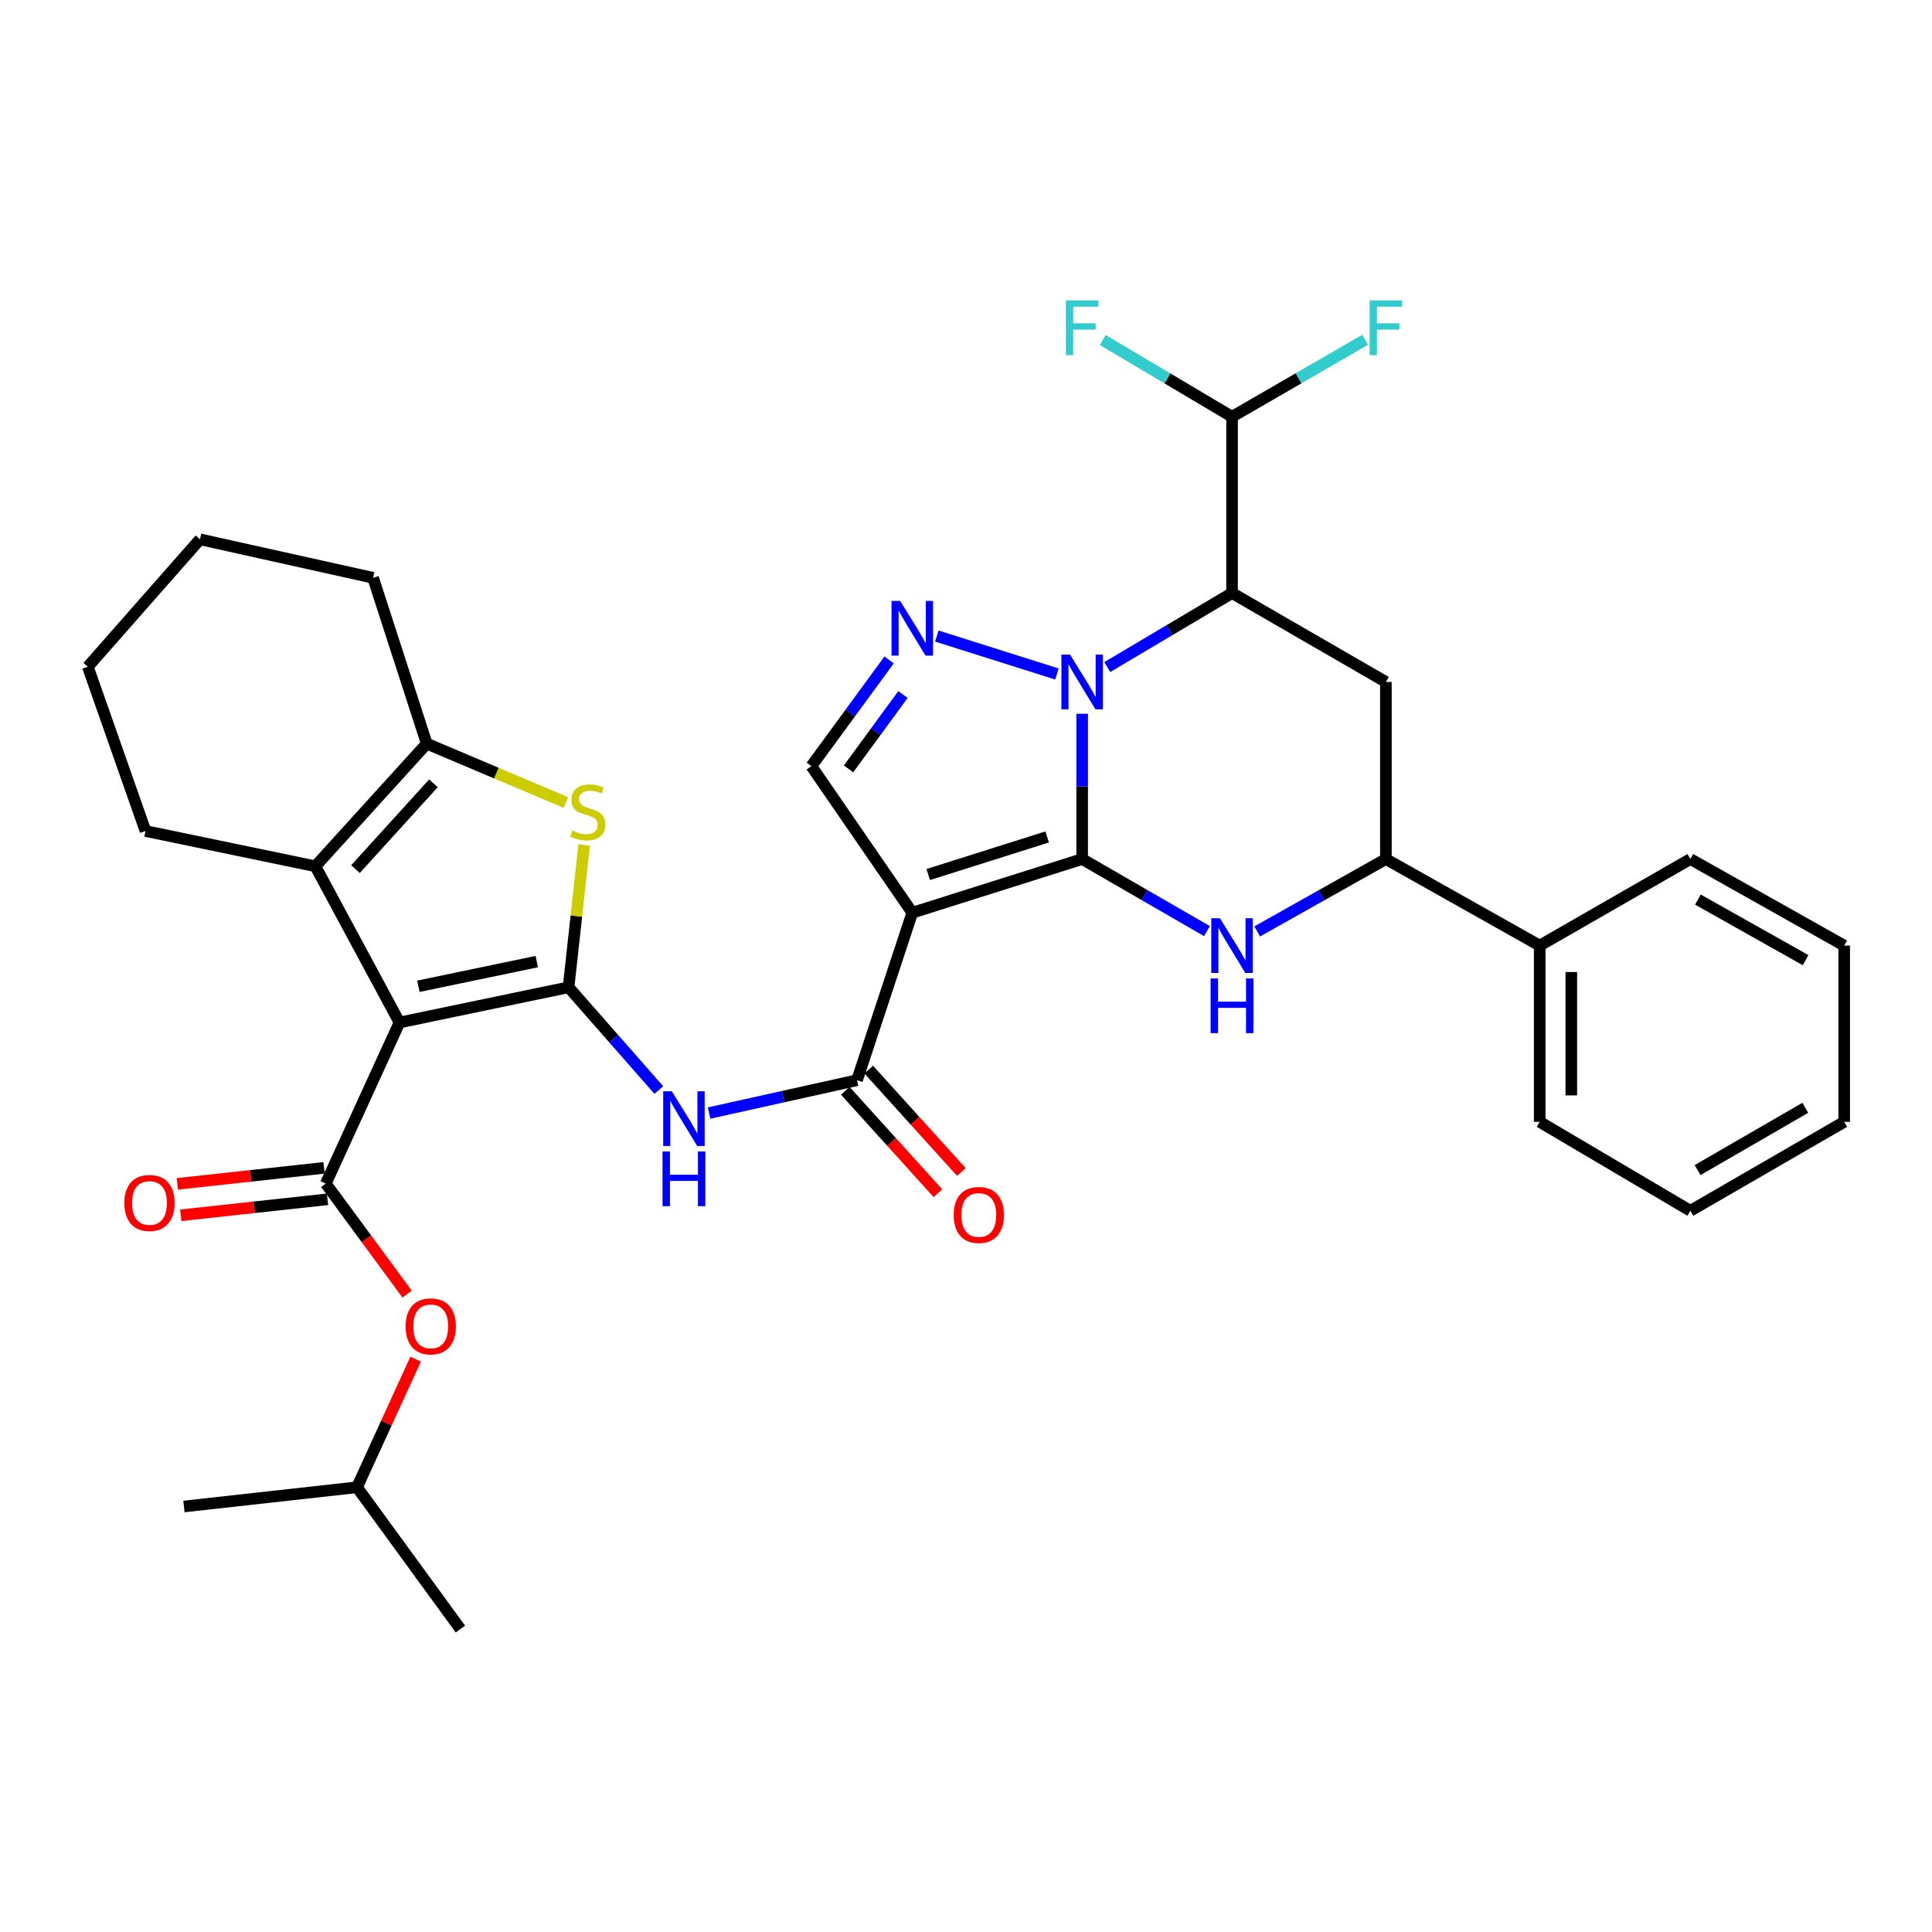<?xml version='1.0' encoding='iso-8859-1'?>
<svg version='1.1' baseProfile='full'
              xmlns='http://www.w3.org/2000/svg'
                      xmlns:rdkit='http://www.rdkit.org/xml'
                      xmlns:xlink='http://www.w3.org/1999/xlink'
                  xml:space='preserve'
width='1000px' height='1000px' viewBox='0 0 1000 1000'>
<!-- END OF HEADER -->
<rect style='opacity:1.0;fill:#FFFFFF;stroke:none' width='1000' height='1000' x='0' y='0'> </rect>
<path class='bond-0' d='M 560.128,444.644 L 560.128,407.042' style='fill:none;fill-rule:evenodd;stroke:#000000;stroke-width:6px;stroke-linecap:butt;stroke-linejoin:miter;stroke-opacity:1' />
<path class='bond-0' d='M 560.128,407.042 L 560.128,369.439' style='fill:none;fill-rule:evenodd;stroke:#0000FF;stroke-width:6px;stroke-linecap:butt;stroke-linejoin:miter;stroke-opacity:1' />
<path class='bond-3' d='M 560.128,444.644 L 472.199,472.427' style='fill:none;fill-rule:evenodd;stroke:#000000;stroke-width:6px;stroke-linecap:butt;stroke-linejoin:miter;stroke-opacity:1' />
<path class='bond-3' d='M 542.009,433.208 L 480.459,452.656' style='fill:none;fill-rule:evenodd;stroke:#000000;stroke-width:6px;stroke-linecap:butt;stroke-linejoin:miter;stroke-opacity:1' />
<path class='bond-5' d='M 560.128,444.644 L 592.426,463.293' style='fill:none;fill-rule:evenodd;stroke:#000000;stroke-width:6px;stroke-linecap:butt;stroke-linejoin:miter;stroke-opacity:1' />
<path class='bond-5' d='M 592.426,463.293 L 624.723,481.942' style='fill:none;fill-rule:evenodd;stroke:#0000FF;stroke-width:6px;stroke-linecap:butt;stroke-linejoin:miter;stroke-opacity:1' />
<path class='bond-4' d='M 573.124,345.277 L 605.413,326.118' style='fill:none;fill-rule:evenodd;stroke:#0000FF;stroke-width:6px;stroke-linecap:butt;stroke-linejoin:miter;stroke-opacity:1' />
<path class='bond-4' d='M 605.413,326.118 L 637.703,306.96' style='fill:none;fill-rule:evenodd;stroke:#000000;stroke-width:6px;stroke-linecap:butt;stroke-linejoin:miter;stroke-opacity:1' />
<path class='bond-6' d='M 547.083,348.866 L 484.903,329.219' style='fill:none;fill-rule:evenodd;stroke:#0000FF;stroke-width:6px;stroke-linecap:butt;stroke-linejoin:miter;stroke-opacity:1' />
<path class='bond-1' d='M 206.776,529.246 L 294.287,511.009' style='fill:none;fill-rule:evenodd;stroke:#000000;stroke-width:6px;stroke-linecap:butt;stroke-linejoin:miter;stroke-opacity:1' />
<path class='bond-1' d='M 216.564,510.491 L 277.822,497.725' style='fill:none;fill-rule:evenodd;stroke:#000000;stroke-width:6px;stroke-linecap:butt;stroke-linejoin:miter;stroke-opacity:1' />
<path class='bond-7' d='M 206.776,529.246 L 168.621,612.611' style='fill:none;fill-rule:evenodd;stroke:#000000;stroke-width:6px;stroke-linecap:butt;stroke-linejoin:miter;stroke-opacity:1' />
<path class='bond-10' d='M 206.776,529.246 L 163.23,448.381' style='fill:none;fill-rule:evenodd;stroke:#000000;stroke-width:6px;stroke-linecap:butt;stroke-linejoin:miter;stroke-opacity:1' />
<path class='bond-2' d='M 294.287,511.009 L 317.645,537.607' style='fill:none;fill-rule:evenodd;stroke:#000000;stroke-width:6px;stroke-linecap:butt;stroke-linejoin:miter;stroke-opacity:1' />
<path class='bond-2' d='M 317.645,537.607 L 341.004,564.205' style='fill:none;fill-rule:evenodd;stroke:#0000FF;stroke-width:6px;stroke-linecap:butt;stroke-linejoin:miter;stroke-opacity:1' />
<path class='bond-8' d='M 294.287,511.009 L 298.327,474.172' style='fill:none;fill-rule:evenodd;stroke:#000000;stroke-width:6px;stroke-linecap:butt;stroke-linejoin:miter;stroke-opacity:1' />
<path class='bond-8' d='M 298.327,474.172 L 302.368,437.336' style='fill:none;fill-rule:evenodd;stroke:#CCCC00;stroke-width:6px;stroke-linecap:butt;stroke-linejoin:miter;stroke-opacity:1' />
<path class='bond-9' d='M 472.199,472.427 L 443.59,559.11' style='fill:none;fill-rule:evenodd;stroke:#000000;stroke-width:6px;stroke-linecap:butt;stroke-linejoin:miter;stroke-opacity:1' />
<path class='bond-13' d='M 472.199,472.427 L 419.962,396.552' style='fill:none;fill-rule:evenodd;stroke:#000000;stroke-width:6px;stroke-linecap:butt;stroke-linejoin:miter;stroke-opacity:1' />
<path class='bond-16' d='M 637.703,306.96 L 637.703,215.712' style='fill:none;fill-rule:evenodd;stroke:#000000;stroke-width:6px;stroke-linecap:butt;stroke-linejoin:miter;stroke-opacity:1' />
<path class='bond-36' d='M 637.703,306.96 L 717.332,352.988' style='fill:none;fill-rule:evenodd;stroke:#000000;stroke-width:6px;stroke-linecap:butt;stroke-linejoin:miter;stroke-opacity:1' />
<path class='bond-15' d='M 650.727,482.11 L 684.029,463.377' style='fill:none;fill-rule:evenodd;stroke:#0000FF;stroke-width:6px;stroke-linecap:butt;stroke-linejoin:miter;stroke-opacity:1' />
<path class='bond-15' d='M 684.029,463.377 L 717.332,444.644' style='fill:none;fill-rule:evenodd;stroke:#000000;stroke-width:6px;stroke-linecap:butt;stroke-linejoin:miter;stroke-opacity:1' />
<path class='bond-35' d='M 460.213,341.576 L 440.088,369.064' style='fill:none;fill-rule:evenodd;stroke:#0000FF;stroke-width:6px;stroke-linecap:butt;stroke-linejoin:miter;stroke-opacity:1' />
<path class='bond-35' d='M 440.088,369.064 L 419.962,396.552' style='fill:none;fill-rule:evenodd;stroke:#000000;stroke-width:6px;stroke-linecap:butt;stroke-linejoin:miter;stroke-opacity:1' />
<path class='bond-35' d='M 467.379,359.49 L 453.291,378.731' style='fill:none;fill-rule:evenodd;stroke:#0000FF;stroke-width:6px;stroke-linecap:butt;stroke-linejoin:miter;stroke-opacity:1' />
<path class='bond-35' d='M 453.291,378.731 L 439.203,397.973' style='fill:none;fill-rule:evenodd;stroke:#000000;stroke-width:6px;stroke-linecap:butt;stroke-linejoin:miter;stroke-opacity:1' />
<path class='bond-17' d='M 168.621,612.611 L 189.676,641.22' style='fill:none;fill-rule:evenodd;stroke:#000000;stroke-width:6px;stroke-linecap:butt;stroke-linejoin:miter;stroke-opacity:1' />
<path class='bond-17' d='M 189.676,641.22 L 210.732,669.828' style='fill:none;fill-rule:evenodd;stroke:#FF0000;stroke-width:6px;stroke-linecap:butt;stroke-linejoin:miter;stroke-opacity:1' />
<path class='bond-18' d='M 167.732,604.478 L 129.756,608.624' style='fill:none;fill-rule:evenodd;stroke:#000000;stroke-width:6px;stroke-linecap:butt;stroke-linejoin:miter;stroke-opacity:1' />
<path class='bond-18' d='M 129.756,608.624 L 91.78,612.771' style='fill:none;fill-rule:evenodd;stroke:#FF0000;stroke-width:6px;stroke-linecap:butt;stroke-linejoin:miter;stroke-opacity:1' />
<path class='bond-18' d='M 169.509,620.745 L 131.533,624.892' style='fill:none;fill-rule:evenodd;stroke:#000000;stroke-width:6px;stroke-linecap:butt;stroke-linejoin:miter;stroke-opacity:1' />
<path class='bond-18' d='M 131.533,624.892 L 93.556,629.039' style='fill:none;fill-rule:evenodd;stroke:#FF0000;stroke-width:6px;stroke-linecap:butt;stroke-linejoin:miter;stroke-opacity:1' />
<path class='bond-12' d='M 292.908,415.374 L 256.897,400.145' style='fill:none;fill-rule:evenodd;stroke:#CCCC00;stroke-width:6px;stroke-linecap:butt;stroke-linejoin:miter;stroke-opacity:1' />
<path class='bond-12' d='M 256.897,400.145 L 220.885,384.916' style='fill:none;fill-rule:evenodd;stroke:#000000;stroke-width:6px;stroke-linecap:butt;stroke-linejoin:miter;stroke-opacity:1' />
<path class='bond-11' d='M 443.59,559.11 L 405.315,567.613' style='fill:none;fill-rule:evenodd;stroke:#000000;stroke-width:6px;stroke-linecap:butt;stroke-linejoin:miter;stroke-opacity:1' />
<path class='bond-11' d='M 405.315,567.613 L 367.04,576.115' style='fill:none;fill-rule:evenodd;stroke:#0000FF;stroke-width:6px;stroke-linecap:butt;stroke-linejoin:miter;stroke-opacity:1' />
<path class='bond-19' d='M 437.523,564.6 L 461.504,591.102' style='fill:none;fill-rule:evenodd;stroke:#000000;stroke-width:6px;stroke-linecap:butt;stroke-linejoin:miter;stroke-opacity:1' />
<path class='bond-19' d='M 461.504,591.102 L 485.486,617.605' style='fill:none;fill-rule:evenodd;stroke:#FF0000;stroke-width:6px;stroke-linecap:butt;stroke-linejoin:miter;stroke-opacity:1' />
<path class='bond-19' d='M 449.657,553.62 L 473.638,580.123' style='fill:none;fill-rule:evenodd;stroke:#000000;stroke-width:6px;stroke-linecap:butt;stroke-linejoin:miter;stroke-opacity:1' />
<path class='bond-19' d='M 473.638,580.123 L 497.62,606.625' style='fill:none;fill-rule:evenodd;stroke:#FF0000;stroke-width:6px;stroke-linecap:butt;stroke-linejoin:miter;stroke-opacity:1' />
<path class='bond-23' d='M 163.23,448.381 L 75.31,430.126' style='fill:none;fill-rule:evenodd;stroke:#000000;stroke-width:6px;stroke-linecap:butt;stroke-linejoin:miter;stroke-opacity:1' />
<path class='bond-38' d='M 163.23,448.381 L 220.885,384.916' style='fill:none;fill-rule:evenodd;stroke:#000000;stroke-width:6px;stroke-linecap:butt;stroke-linejoin:miter;stroke-opacity:1' />
<path class='bond-38' d='M 183.99,449.864 L 224.349,405.439' style='fill:none;fill-rule:evenodd;stroke:#000000;stroke-width:6px;stroke-linecap:butt;stroke-linejoin:miter;stroke-opacity:1' />
<path class='bond-24' d='M 220.885,384.916 L 193.094,299.069' style='fill:none;fill-rule:evenodd;stroke:#000000;stroke-width:6px;stroke-linecap:butt;stroke-linejoin:miter;stroke-opacity:1' />
<path class='bond-14' d='M 717.332,352.988 L 717.332,444.644' style='fill:none;fill-rule:evenodd;stroke:#000000;stroke-width:6px;stroke-linecap:butt;stroke-linejoin:miter;stroke-opacity:1' />
<path class='bond-20' d='M 717.332,444.644 L 796.942,489.436' style='fill:none;fill-rule:evenodd;stroke:#000000;stroke-width:6px;stroke-linecap:butt;stroke-linejoin:miter;stroke-opacity:1' />
<path class='bond-21' d='M 637.703,215.712 L 672.157,195.789' style='fill:none;fill-rule:evenodd;stroke:#000000;stroke-width:6px;stroke-linecap:butt;stroke-linejoin:miter;stroke-opacity:1' />
<path class='bond-21' d='M 672.157,195.789 L 706.612,175.865' style='fill:none;fill-rule:evenodd;stroke:#33CCCC;stroke-width:6px;stroke-linecap:butt;stroke-linejoin:miter;stroke-opacity:1' />
<path class='bond-22' d='M 637.703,215.712 L 604.253,195.857' style='fill:none;fill-rule:evenodd;stroke:#000000;stroke-width:6px;stroke-linecap:butt;stroke-linejoin:miter;stroke-opacity:1' />
<path class='bond-22' d='M 604.253,195.857 L 570.804,176.003' style='fill:none;fill-rule:evenodd;stroke:#33CCCC;stroke-width:6px;stroke-linecap:butt;stroke-linejoin:miter;stroke-opacity:1' />
<path class='bond-25' d='M 215.15,703.492 L 199.967,736.649' style='fill:none;fill-rule:evenodd;stroke:#FF0000;stroke-width:6px;stroke-linecap:butt;stroke-linejoin:miter;stroke-opacity:1' />
<path class='bond-25' d='M 199.967,736.649 L 184.785,769.805' style='fill:none;fill-rule:evenodd;stroke:#000000;stroke-width:6px;stroke-linecap:butt;stroke-linejoin:miter;stroke-opacity:1' />
<path class='bond-26' d='M 796.942,489.436 L 796.942,580.665' style='fill:none;fill-rule:evenodd;stroke:#000000;stroke-width:6px;stroke-linecap:butt;stroke-linejoin:miter;stroke-opacity:1' />
<path class='bond-26' d='M 813.306,503.12 L 813.306,566.981' style='fill:none;fill-rule:evenodd;stroke:#000000;stroke-width:6px;stroke-linecap:butt;stroke-linejoin:miter;stroke-opacity:1' />
<path class='bond-27' d='M 796.942,489.436 L 874.926,444.644' style='fill:none;fill-rule:evenodd;stroke:#000000;stroke-width:6px;stroke-linecap:butt;stroke-linejoin:miter;stroke-opacity:1' />
<path class='bond-30' d='M 75.31,430.126 L 45.455,345.106' style='fill:none;fill-rule:evenodd;stroke:#000000;stroke-width:6px;stroke-linecap:butt;stroke-linejoin:miter;stroke-opacity:1' />
<path class='bond-31' d='M 193.094,299.069 L 103.51,279.15' style='fill:none;fill-rule:evenodd;stroke:#000000;stroke-width:6px;stroke-linecap:butt;stroke-linejoin:miter;stroke-opacity:1' />
<path class='bond-28' d='M 184.785,769.805 L 238.313,843.207' style='fill:none;fill-rule:evenodd;stroke:#000000;stroke-width:6px;stroke-linecap:butt;stroke-linejoin:miter;stroke-opacity:1' />
<path class='bond-29' d='M 184.785,769.805 L 95.21,779.76' style='fill:none;fill-rule:evenodd;stroke:#000000;stroke-width:6px;stroke-linecap:butt;stroke-linejoin:miter;stroke-opacity:1' />
<path class='bond-32' d='M 796.942,580.665 L 874.926,626.702' style='fill:none;fill-rule:evenodd;stroke:#000000;stroke-width:6px;stroke-linecap:butt;stroke-linejoin:miter;stroke-opacity:1' />
<path class='bond-33' d='M 874.926,444.644 L 954.545,489.436' style='fill:none;fill-rule:evenodd;stroke:#000000;stroke-width:6px;stroke-linecap:butt;stroke-linejoin:miter;stroke-opacity:1' />
<path class='bond-33' d='M 878.845,465.625 L 934.579,496.979' style='fill:none;fill-rule:evenodd;stroke:#000000;stroke-width:6px;stroke-linecap:butt;stroke-linejoin:miter;stroke-opacity:1' />
<path class='bond-39' d='M 45.455,345.106 L 103.51,279.15' style='fill:none;fill-rule:evenodd;stroke:#000000;stroke-width:6px;stroke-linecap:butt;stroke-linejoin:miter;stroke-opacity:1' />
<path class='bond-37' d='M 874.926,626.702 L 954.545,580.665' style='fill:none;fill-rule:evenodd;stroke:#000000;stroke-width:6px;stroke-linecap:butt;stroke-linejoin:miter;stroke-opacity:1' />
<path class='bond-37' d='M 878.677,605.631 L 934.411,573.404' style='fill:none;fill-rule:evenodd;stroke:#000000;stroke-width:6px;stroke-linecap:butt;stroke-linejoin:miter;stroke-opacity:1' />
<path class='bond-34' d='M 954.545,489.436 L 954.545,580.665' style='fill:none;fill-rule:evenodd;stroke:#000000;stroke-width:6px;stroke-linecap:butt;stroke-linejoin:miter;stroke-opacity:1' />
<path  class='atom-1' d='M 553.868 338.828
L 563.148 353.828
Q 564.068 355.308, 565.548 357.988
Q 567.028 360.668, 567.108 360.828
L 567.108 338.828
L 570.868 338.828
L 570.868 367.148
L 566.988 367.148
L 557.028 350.748
Q 555.868 348.828, 554.628 346.628
Q 553.428 344.428, 553.068 343.748
L 553.068 367.148
L 549.388 367.148
L 549.388 338.828
L 553.868 338.828
' fill='#0000FF'/>
<path  class='atom-6' d='M 631.443 475.276
L 640.723 490.276
Q 641.643 491.756, 643.123 494.436
Q 644.603 497.116, 644.683 497.276
L 644.683 475.276
L 648.443 475.276
L 648.443 503.596
L 644.563 503.596
L 634.603 487.196
Q 633.443 485.276, 632.203 483.076
Q 631.003 480.876, 630.643 480.196
L 630.643 503.596
L 626.963 503.596
L 626.963 475.276
L 631.443 475.276
' fill='#0000FF'/>
<path  class='atom-6' d='M 626.623 506.428
L 630.463 506.428
L 630.463 518.468
L 644.943 518.468
L 644.943 506.428
L 648.783 506.428
L 648.783 534.748
L 644.943 534.748
L 644.943 521.668
L 630.463 521.668
L 630.463 534.748
L 626.623 534.748
L 626.623 506.428
' fill='#0000FF'/>
<path  class='atom-7' d='M 465.939 311.045
L 475.219 326.045
Q 476.139 327.525, 477.619 330.205
Q 479.099 332.885, 479.179 333.045
L 479.179 311.045
L 482.939 311.045
L 482.939 339.365
L 479.059 339.365
L 469.099 322.965
Q 467.939 321.045, 466.699 318.845
Q 465.499 316.645, 465.139 315.965
L 465.139 339.365
L 461.459 339.365
L 461.459 311.045
L 465.939 311.045
' fill='#0000FF'/>
<path  class='atom-9' d='M 296.251 429.891
Q 296.571 430.011, 297.891 430.571
Q 299.211 431.131, 300.651 431.491
Q 302.131 431.811, 303.571 431.811
Q 306.251 431.811, 307.811 430.531
Q 309.371 429.211, 309.371 426.931
Q 309.371 425.371, 308.571 424.411
Q 307.811 423.451, 306.611 422.931
Q 305.411 422.411, 303.411 421.811
Q 300.891 421.051, 299.371 420.331
Q 297.891 419.611, 296.811 418.091
Q 295.771 416.571, 295.771 414.011
Q 295.771 410.451, 298.171 408.251
Q 300.611 406.051, 305.411 406.051
Q 308.691 406.051, 312.411 407.611
L 311.491 410.691
Q 308.091 409.291, 305.531 409.291
Q 302.771 409.291, 301.251 410.451
Q 299.731 411.571, 299.771 413.531
Q 299.771 415.051, 300.531 415.971
Q 301.331 416.891, 302.451 417.411
Q 303.611 417.931, 305.531 418.531
Q 308.091 419.331, 309.611 420.131
Q 311.131 420.931, 312.211 422.571
Q 313.331 424.171, 313.331 426.931
Q 313.331 430.851, 310.691 432.971
Q 308.091 435.051, 303.731 435.051
Q 301.211 435.051, 299.291 434.491
Q 297.411 433.971, 295.171 433.051
L 296.251 429.891
' fill='#CCCC00'/>
<path  class='atom-12' d='M 347.746 564.851
L 357.026 579.851
Q 357.946 581.331, 359.426 584.011
Q 360.906 586.691, 360.986 586.851
L 360.986 564.851
L 364.746 564.851
L 364.746 593.171
L 360.866 593.171
L 350.906 576.771
Q 349.746 574.851, 348.506 572.651
Q 347.306 570.451, 346.946 569.771
L 346.946 593.171
L 343.266 593.171
L 343.266 564.851
L 347.746 564.851
' fill='#0000FF'/>
<path  class='atom-12' d='M 342.926 596.003
L 346.766 596.003
L 346.766 608.043
L 361.246 608.043
L 361.246 596.003
L 365.086 596.003
L 365.086 624.323
L 361.246 624.323
L 361.246 611.243
L 346.766 611.243
L 346.766 624.323
L 342.926 624.323
L 342.926 596.003
' fill='#0000FF'/>
<path  class='atom-18' d='M 209.958 686.52
Q 209.958 679.72, 213.318 675.92
Q 216.678 672.12, 222.958 672.12
Q 229.238 672.12, 232.598 675.92
Q 235.958 679.72, 235.958 686.52
Q 235.958 693.4, 232.558 697.32
Q 229.158 701.2, 222.958 701.2
Q 216.718 701.2, 213.318 697.32
Q 209.958 693.44, 209.958 686.52
M 222.958 698
Q 227.278 698, 229.598 695.12
Q 231.958 692.2, 231.958 686.52
Q 231.958 680.96, 229.598 678.16
Q 227.278 675.32, 222.958 675.32
Q 218.638 675.32, 216.278 678.12
Q 213.958 680.92, 213.958 686.52
Q 213.958 692.24, 216.278 695.12
Q 218.638 698, 222.958 698
' fill='#FF0000'/>
<path  class='atom-19' d='M 64.373 622.655
Q 64.373 615.855, 67.733 612.055
Q 71.093 608.255, 77.373 608.255
Q 83.653 608.255, 87.013 612.055
Q 90.373 615.855, 90.373 622.655
Q 90.373 629.535, 86.973 633.455
Q 83.573 637.335, 77.373 637.335
Q 71.133 637.335, 67.733 633.455
Q 64.373 629.575, 64.373 622.655
M 77.373 634.135
Q 81.693 634.135, 84.013 631.255
Q 86.373 628.335, 86.373 622.655
Q 86.373 617.095, 84.013 614.295
Q 81.693 611.455, 77.373 611.455
Q 73.053 611.455, 70.693 614.255
Q 68.373 617.055, 68.373 622.655
Q 68.373 628.375, 70.693 631.255
Q 73.053 634.135, 77.373 634.135
' fill='#FF0000'/>
<path  class='atom-20' d='M 493.636 628.864
Q 493.636 622.064, 496.996 618.264
Q 500.356 614.464, 506.636 614.464
Q 512.916 614.464, 516.276 618.264
Q 519.636 622.064, 519.636 628.864
Q 519.636 635.744, 516.236 639.664
Q 512.836 643.544, 506.636 643.544
Q 500.396 643.544, 496.996 639.664
Q 493.636 635.784, 493.636 628.864
M 506.636 640.344
Q 510.956 640.344, 513.276 637.464
Q 515.636 634.544, 515.636 628.864
Q 515.636 623.304, 513.276 620.504
Q 510.956 617.664, 506.636 617.664
Q 502.316 617.664, 499.956 620.464
Q 497.636 623.264, 497.636 628.864
Q 497.636 634.584, 499.956 637.464
Q 502.316 640.344, 506.636 640.344
' fill='#FF0000'/>
<path  class='atom-22' d='M 708.912 155.506
L 725.752 155.506
L 725.752 158.746
L 712.712 158.746
L 712.712 167.346
L 724.312 167.346
L 724.312 170.626
L 712.712 170.626
L 712.712 183.826
L 708.912 183.826
L 708.912 155.506
' fill='#33CCCC'/>
<path  class='atom-23' d='M 551.708 155.506
L 568.548 155.506
L 568.548 158.746
L 555.508 158.746
L 555.508 167.346
L 567.108 167.346
L 567.108 170.626
L 555.508 170.626
L 555.508 183.826
L 551.708 183.826
L 551.708 155.506
' fill='#33CCCC'/>
</svg>
